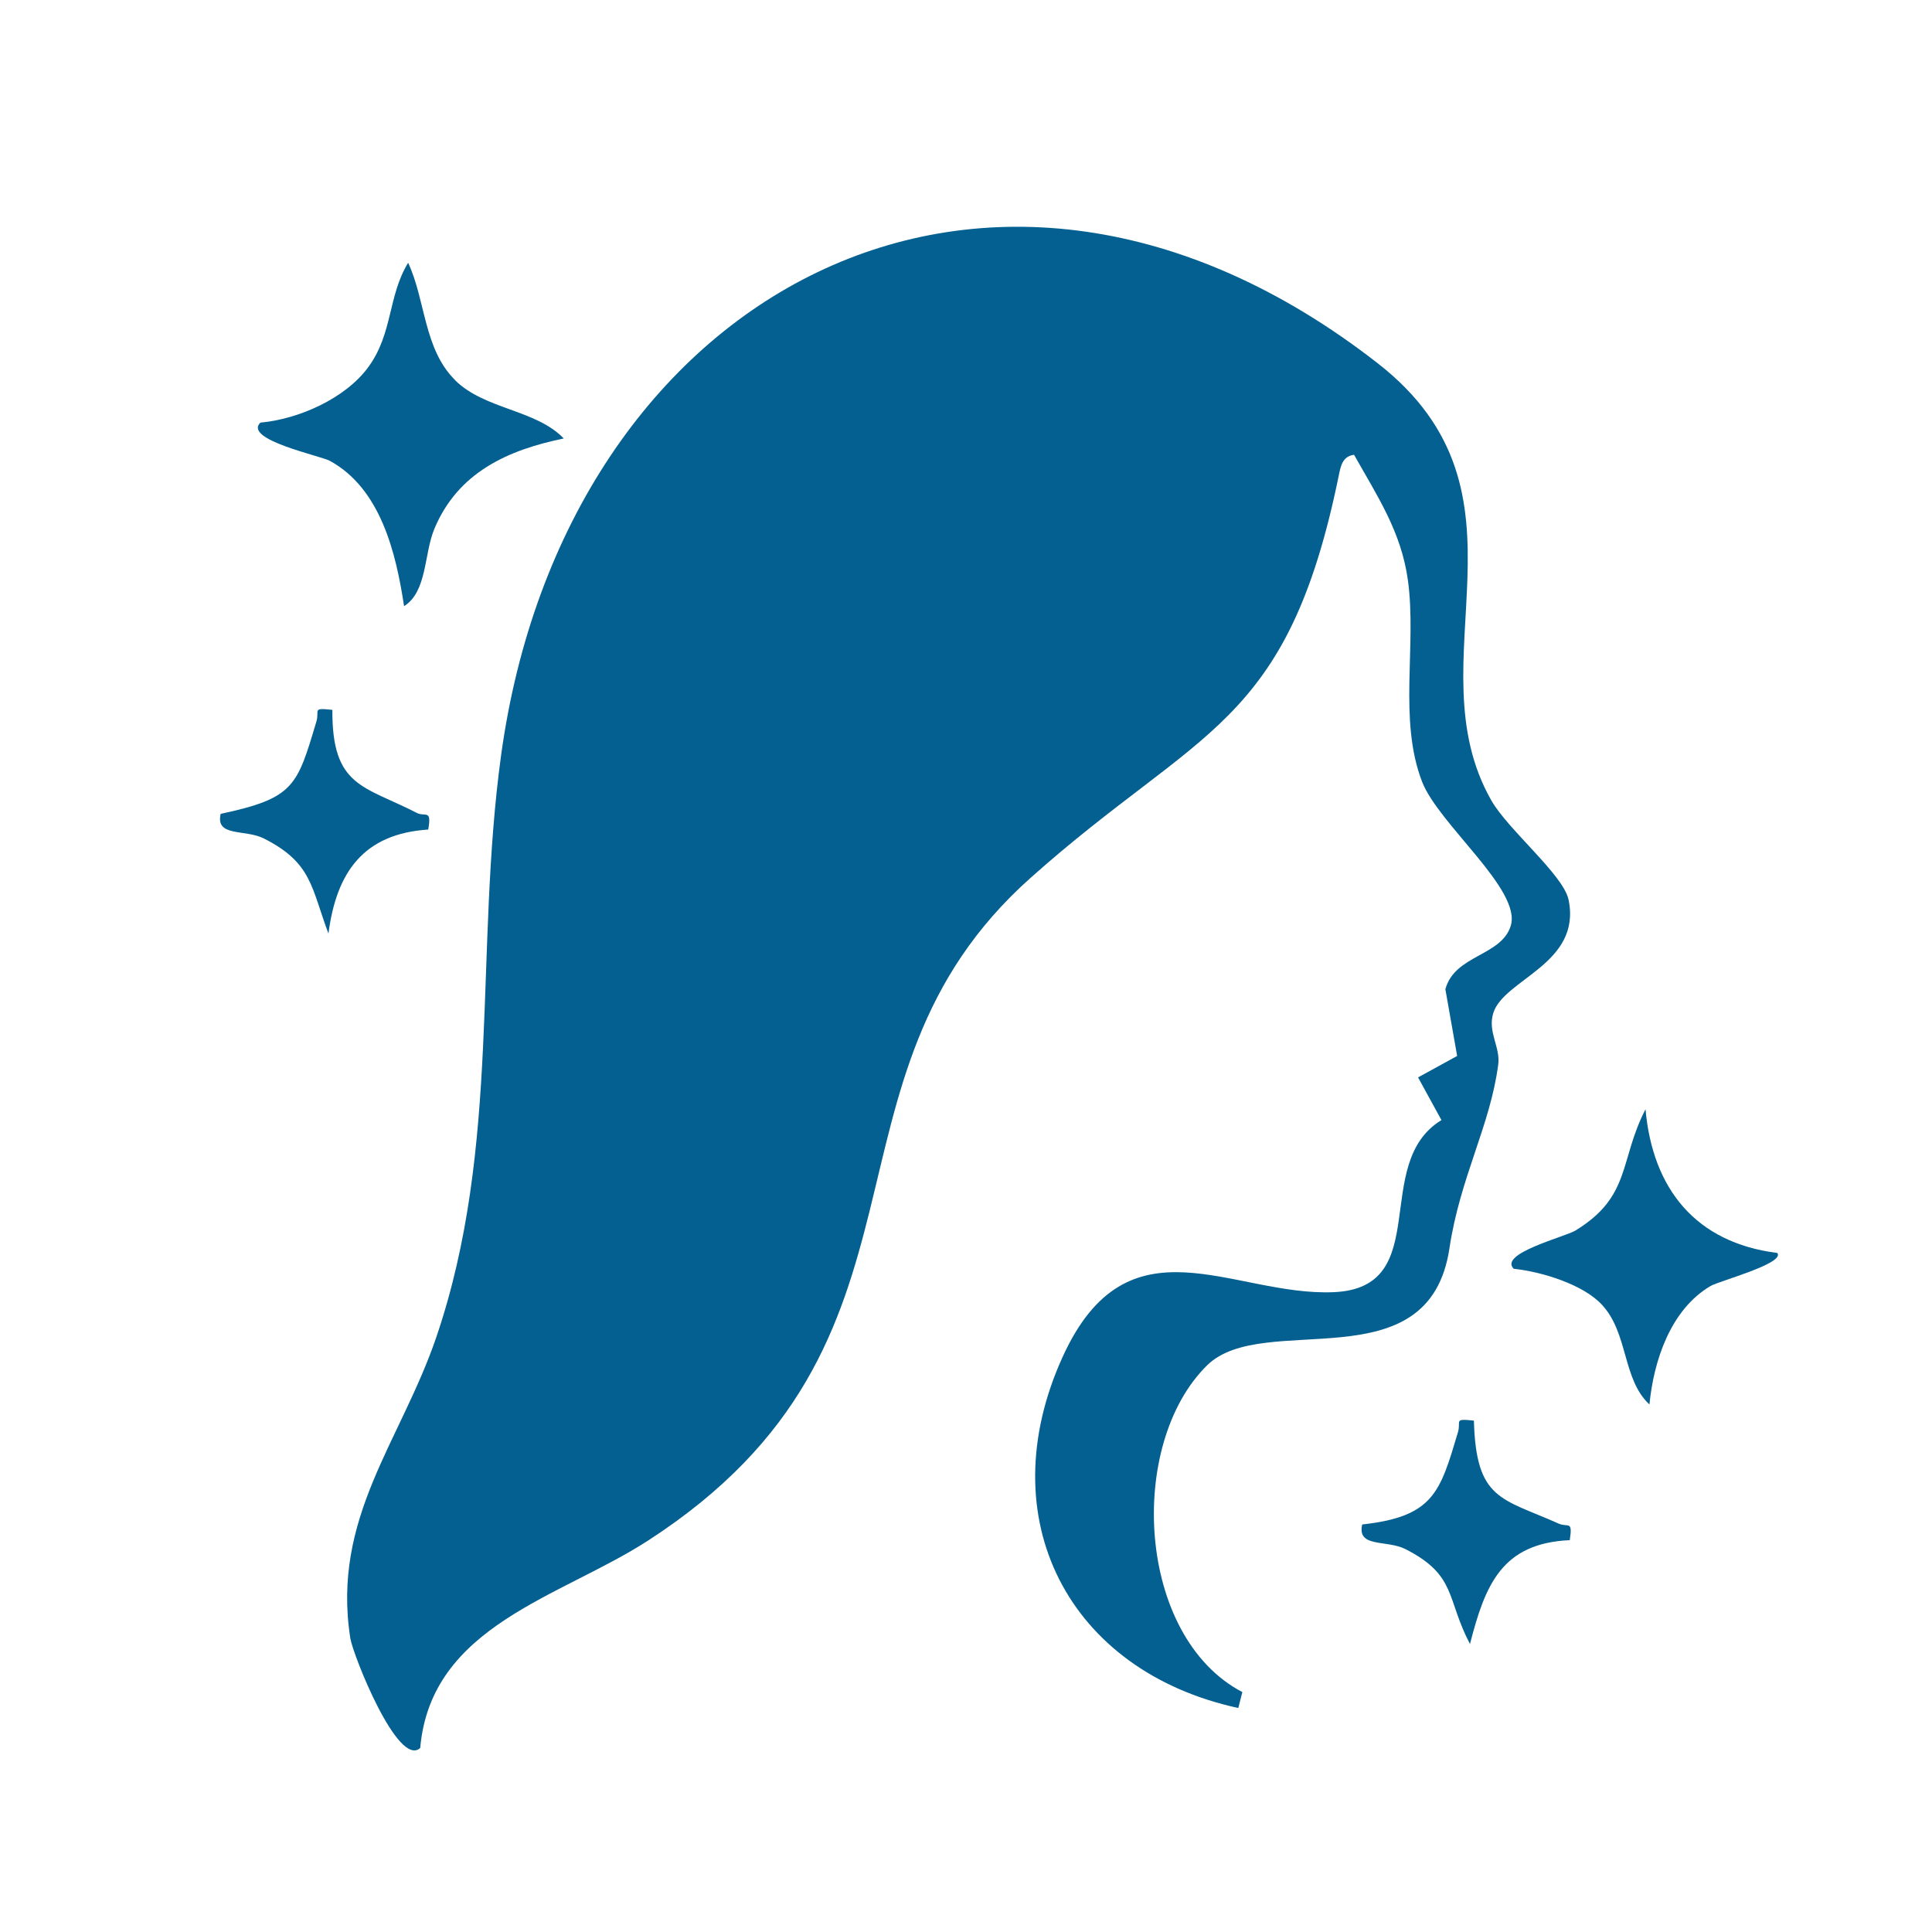 <?xml version="1.0" encoding="UTF-8"?>
<svg fill="#046090" xmlns="http://www.w3.org/2000/svg" version="1.1" viewBox="0 0 128 128">
  <!-- Generator: Adobe Illustrator 29.6.1, SVG Export Plug-In . SVG Version: 2.1.1 Build 9)  -->
  <path d="M82.31,112.1l-.27,1.06c-11.25-2.44-16.52-12.55-11.63-23.28,4.32-9.47,11.23-3.99,17.94-4.27s2.42-8.52,7.15-11.4l-1.55-2.83,2.59-1.42-.78-4.42c.62-2.29,3.7-2.18,4.33-4.2.74-2.38-4.77-6.72-5.87-9.54-1.59-4.1-.35-9.02-.94-13.34-.44-3.24-2.04-5.6-3.57-8.33-.76.1-.88.73-1.01,1.36-3.42,16.74-9.2,16.67-20.41,26.66-15.08,13.43-4.91,30.7-25.36,43.92-5.81,3.76-14.38,5.62-15.09,13.74-1.48,1.34-4.46-6.18-4.63-7.27-1.25-7.99,3.35-13.05,5.7-19.96,4.3-12.64,2.51-25.58,4.29-38.55,4.21-30.65,32.34-46.03,58.08-25.96,11.08,8.64,2.25,19.72,7.53,28.97,1.11,1.94,4.76,4.92,5.11,6.56.89,4.27-4.31,5.27-4.99,7.53-.38,1.25.49,2.25.33,3.41-.54,4.08-2.52,7.44-3.23,12.16-1.35,9.03-12.3,4.08-16.05,7.75-5.33,5.23-4.69,17.99,2.34,21.66Z"/>
  <path d="M30.13,25.17c1.97,1.97,5.37,1.95,7.22,3.88-3.74.77-7.01,2.26-8.57,5.98-.7,1.68-.47,4.16-2.01,5.13-.53-3.52-1.55-7.79-4.92-9.63-.6-.33-5.75-1.4-4.6-2.53,2.54-.23,5.64-1.6,7.16-3.69,1.63-2.24,1.28-4.69,2.63-6.9,1.16,2.48,1.03,5.69,3.09,7.75Z"/>
  <path d="M117.75,83.01c.54.69-3.86,1.86-4.42,2.19-2.65,1.56-3.77,4.95-4.05,7.85-1.81-1.68-1.38-4.72-3.16-6.62-1.26-1.35-4.01-2.18-5.83-2.37-1.03-1.01,3.41-2.12,4.08-2.53,3.72-2.27,2.89-4.63,4.65-8.04.47,5.28,3.33,8.84,8.72,9.52Z"/>
  <path d="M97.65,94.11c.14,5.29,1.83,5.14,5.61,6.83.63.28.95-.25.74,1.1-4.52.2-5.61,2.99-6.61,6.88-1.59-3.02-.86-4.55-4.28-6.29-1.25-.63-3.22-.07-2.86-1.63,4.74-.52,5.16-2.15,6.34-6.1.23-.76-.33-.93,1.06-.78Z"/>
  <path d="M22.02,47.03c-.03,5.12,2.08,5.02,5.6,6.83.55.28,1-.28.75,1.1-4.29.28-6.08,2.83-6.61,6.89-1.15-3.07-1.09-4.69-4.28-6.3-1.25-.63-3.22-.08-2.86-1.63,4.88-1.04,5.06-1.83,6.34-6.11.23-.76-.33-.93,1.06-.78Z"/>
</svg>